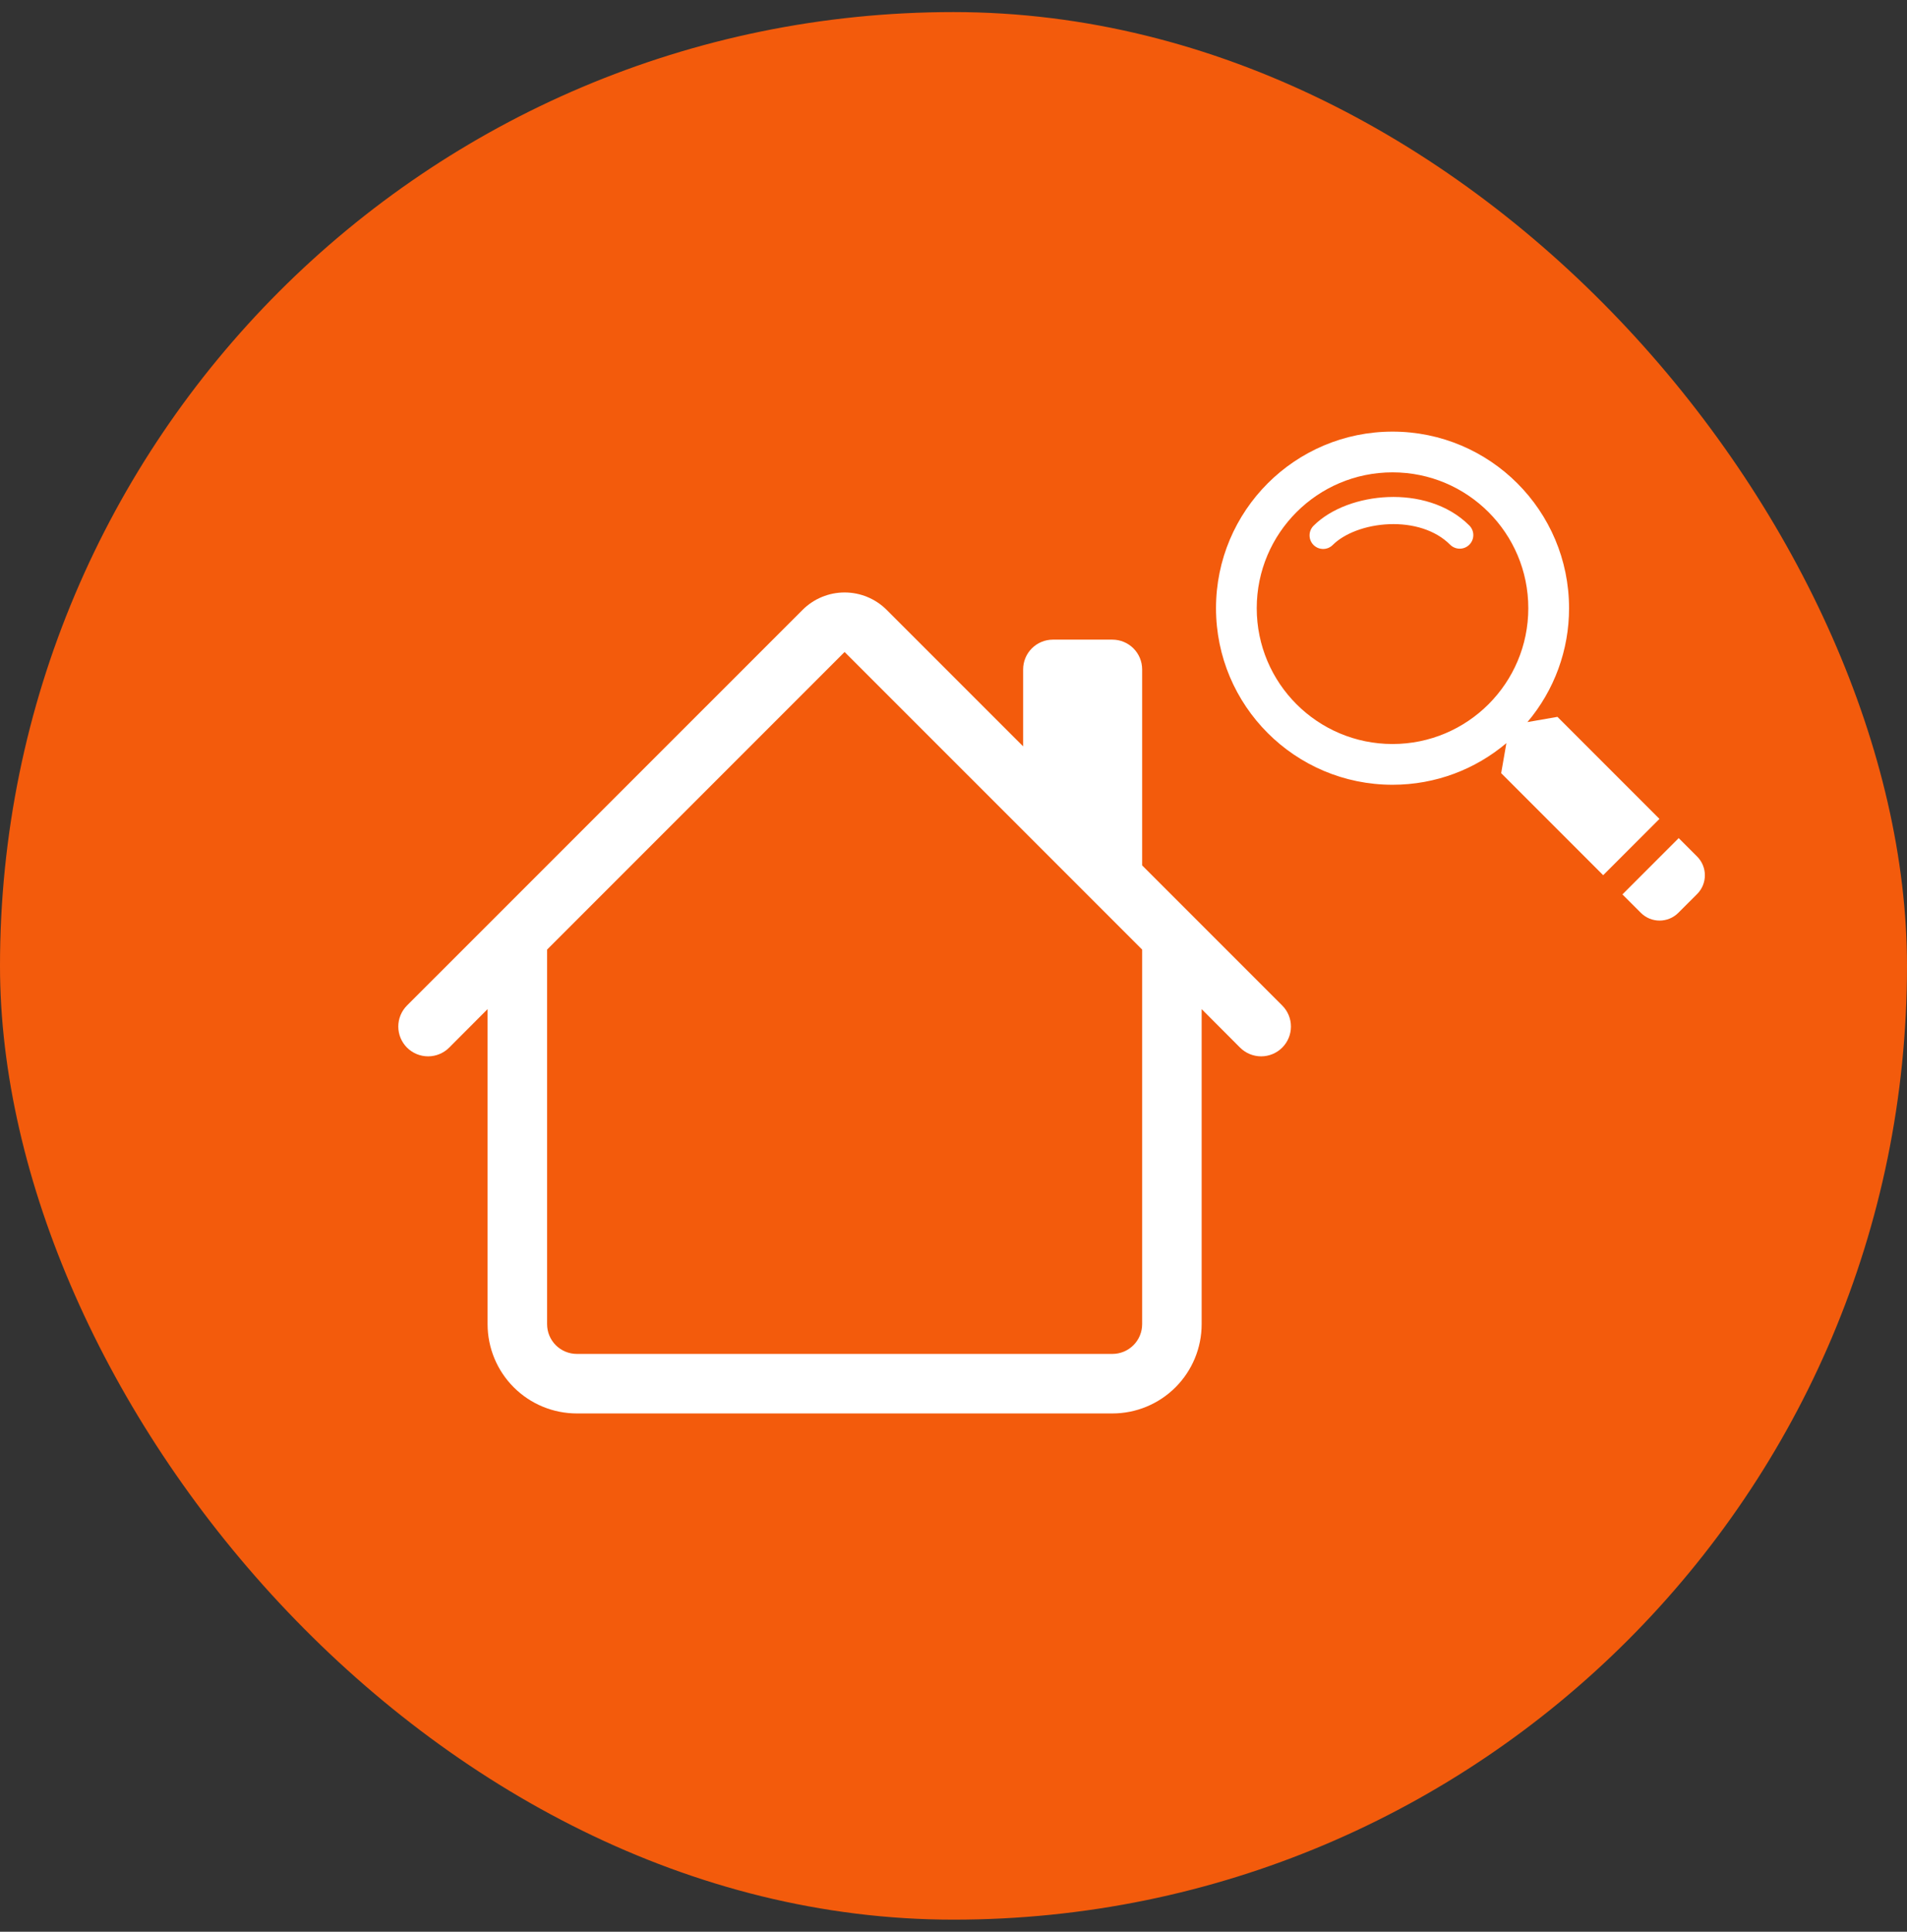 <svg width="79" height="80" viewBox="0 0 79 80" fill="none" xmlns="http://www.w3.org/2000/svg">
<rect x="0" y="0" width="79" height="80" fill="#333333" stroke="none"/>
<rect y="0.5" width="79" height="79" rx="39.5" fill="#F35B0C"/>
<g clip-path="url(#clip0_1321_61551)">
<path d="M36.732 25.258C36.27 24.796 35.643 24.536 34.989 24.536C34.336 24.536 33.709 24.796 33.247 25.258L16.861 41.641C16.747 41.755 16.656 41.891 16.594 42.041C16.532 42.191 16.5 42.351 16.5 42.513C16.5 42.675 16.532 42.836 16.594 42.986C16.656 43.135 16.747 43.271 16.861 43.386C17.093 43.617 17.407 43.747 17.734 43.747C17.896 43.747 18.057 43.715 18.206 43.653C18.356 43.591 18.492 43.501 18.607 43.386L20.199 41.791V54.839C20.199 55.819 20.589 56.76 21.282 57.453C21.976 58.147 22.916 58.536 23.897 58.536H46.082C47.063 58.536 48.003 58.147 48.697 57.453C49.39 56.76 49.78 55.819 49.78 54.839V41.791L51.372 43.386C51.604 43.617 51.918 43.747 52.245 43.747C52.572 43.747 52.886 43.617 53.117 43.386C53.349 43.154 53.479 42.841 53.479 42.513C53.479 42.186 53.349 41.872 53.117 41.641L47.315 35.84V27.723C47.315 27.396 47.185 27.082 46.954 26.851C46.723 26.62 46.409 26.49 46.082 26.49H43.617C43.29 26.49 42.977 26.62 42.746 26.851C42.514 27.082 42.385 27.396 42.385 27.723V30.91L36.732 25.258ZM47.315 39.326V54.839C47.315 55.165 47.185 55.479 46.954 55.71C46.723 55.941 46.409 56.071 46.082 56.071H23.897C23.57 56.071 23.256 55.941 23.025 55.71C22.794 55.479 22.664 55.165 22.664 54.839V39.326L34.989 27.001L47.315 39.326Z" fill="white"/>
</g>
<path d="M57.547 21.709C56.568 21.747 55.683 22.096 55.21 22.57C55.158 22.622 55.096 22.663 55.028 22.692C54.959 22.72 54.886 22.735 54.812 22.735C54.739 22.734 54.665 22.72 54.597 22.692C54.529 22.663 54.467 22.622 54.415 22.57C54.362 22.517 54.321 22.455 54.293 22.387C54.264 22.319 54.25 22.245 54.25 22.172C54.25 22.098 54.265 22.025 54.293 21.956C54.321 21.888 54.363 21.826 54.415 21.774C55.145 21.044 56.333 20.63 57.503 20.585C58.681 20.539 59.968 20.861 60.869 21.763C60.974 21.868 61.034 22.011 61.034 22.16C61.034 22.31 60.974 22.453 60.869 22.558C60.763 22.664 60.62 22.723 60.471 22.723C60.322 22.723 60.179 22.663 60.073 22.558C59.46 21.944 58.518 21.671 57.547 21.709V21.709Z" fill="white"/>
<path fill-rule="evenodd" clip-rule="evenodd" d="M63.276 29.904C64.392 28.585 65.003 26.914 65 25.188C65 21.149 61.726 17.875 57.688 17.875C53.649 17.875 50.375 21.149 50.375 25.188C50.375 29.226 53.649 32.5 57.688 32.5C59.485 32.5 61.13 31.852 62.404 30.776L62.188 32.019L66.414 36.245L68.745 33.914L64.519 29.688L63.276 29.904ZM57.688 30.812C60.794 30.812 63.312 28.294 63.312 25.188C63.312 22.081 60.794 19.562 57.688 19.562C54.581 19.562 52.062 22.081 52.062 25.188C52.062 28.294 54.581 30.812 57.688 30.812Z" fill="white"/>
<path d="M67.211 37.041L69.542 34.709L70.305 35.472C70.734 35.901 70.734 36.597 70.305 37.026L69.527 37.803C69.098 38.232 68.402 38.232 67.974 37.803L67.211 37.041Z" fill="white"/>
<defs>
<clipPath id="clip0_1321_61551">
<rect width="38" height="35" fill="white" transform="translate(16 24.5)"/>
</clipPath>
</defs>
</svg>
